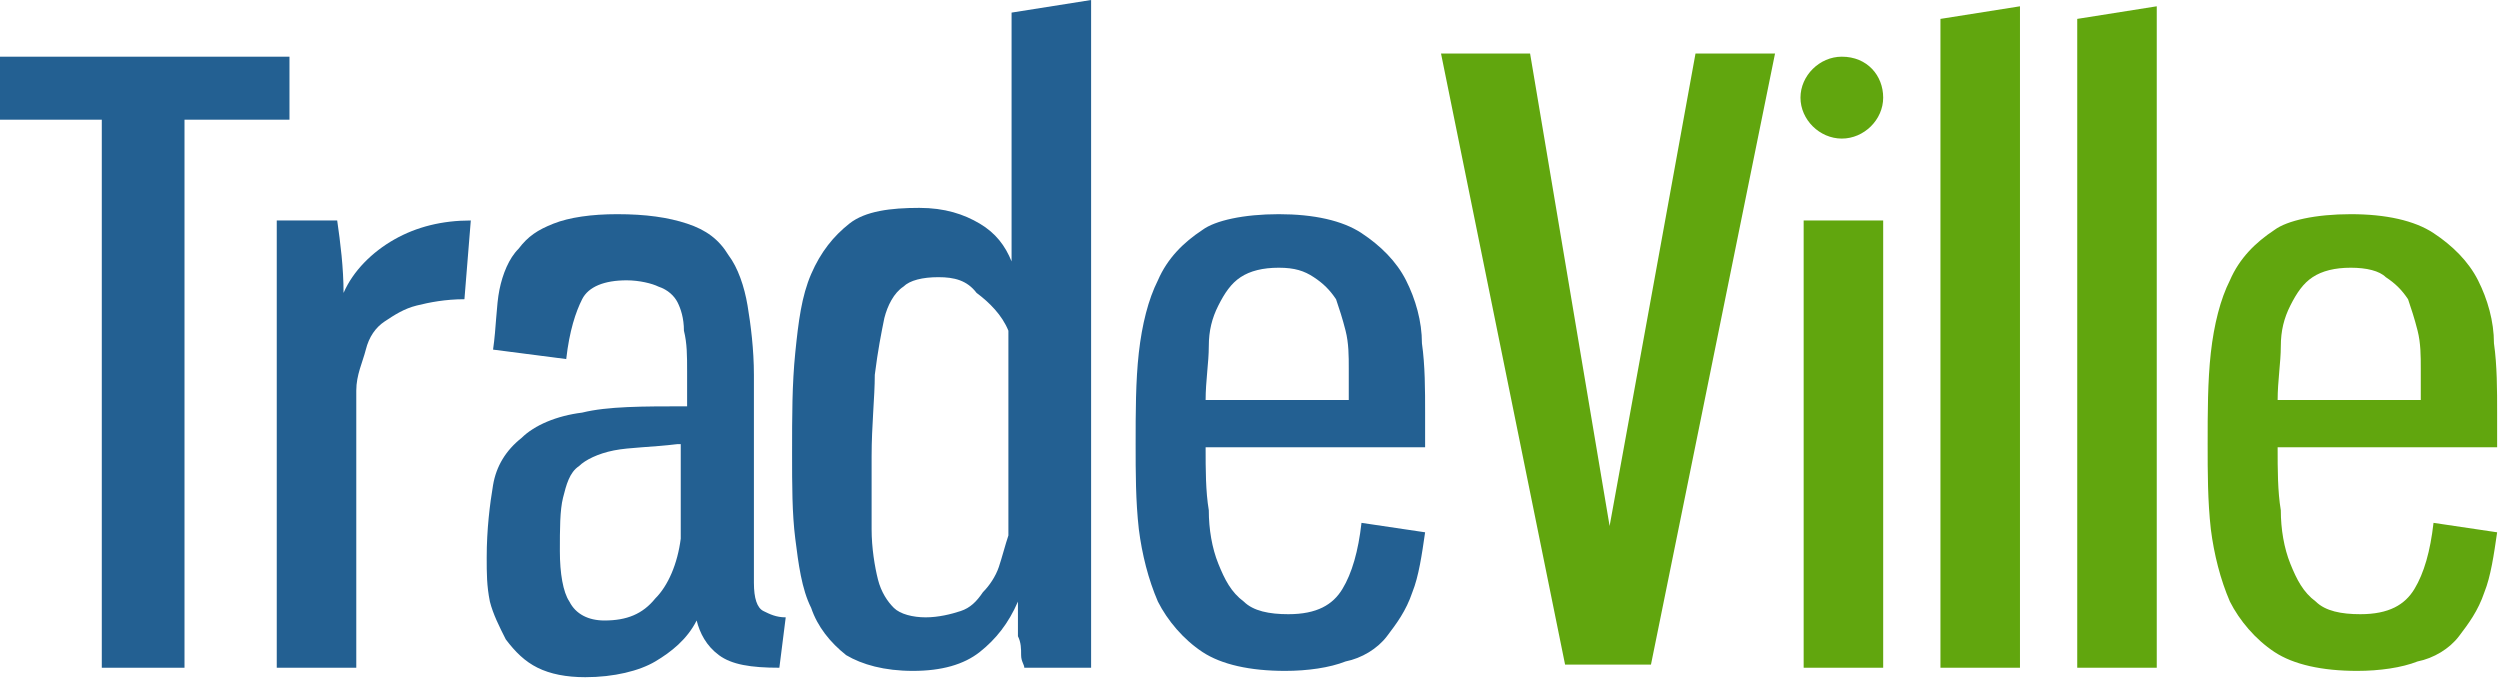 <svg width="803" height="218" viewBox="0 0 803 218" fill="none" xmlns="http://www.w3.org/2000/svg">
<g clip-path="url(#clip0_201_175)">
<path d="M92.98 18.209V38.443H59.262V214.477H32.696V38.443H0V18.209H92.98Z" fill="#236092"/>
<path d="M108.306 70.818C109.328 77.9 110.35 85.994 110.35 94.088C113.415 87.005 119.546 80.935 126.698 76.888C133.851 72.842 142.024 70.818 151.22 70.818L149.176 96.11C143.046 96.11 137.937 97.123 133.85 98.134C129.763 99.145 126.698 101.169 123.633 103.192C120.567 105.216 118.524 108.251 117.502 112.297C116.481 116.344 114.437 120.391 114.437 125.449V214.478H88.893V70.818H108.306Z" fill="#236092"/>
<path d="M198.221 68.794C207.417 68.794 214.569 69.806 220.699 71.83C226.83 73.853 230.917 76.888 233.983 81.946C237.047 85.993 239.091 92.063 240.113 98.133C241.135 104.203 242.156 112.297 242.156 120.39V187.162C242.156 192.22 243.179 195.255 245.222 196.267C247.265 197.279 249.309 198.29 252.374 198.29L250.331 214.477C241.135 214.477 235.004 213.466 230.917 210.43C226.83 207.395 224.787 203.349 223.765 199.302C220.699 205.372 215.591 209.419 210.482 212.454C205.373 215.489 197.199 217.512 188.004 217.512C181.873 217.512 176.764 216.501 172.677 214.477C168.59 212.454 165.524 209.419 162.46 205.372C160.416 201.325 158.372 197.279 157.351 193.232C156.329 188.173 156.329 184.127 156.329 179.068C156.329 169.963 157.351 161.87 158.372 155.799C159.394 149.729 162.46 144.671 167.568 140.624C171.656 136.577 178.808 133.542 186.981 132.531C195.156 130.507 206.395 130.507 220.699 130.507V119.379C220.699 114.32 220.699 110.274 219.678 106.227C219.678 102.18 218.656 99.145 217.634 97.122C216.613 95.098 214.569 93.075 211.504 92.063C209.46 91.052 205.373 90.04 201.286 90.04C194.134 90.04 189.025 92.063 186.981 96.11C184.938 100.157 182.895 106.227 181.873 115.332L158.372 112.297C159.394 105.215 159.394 98.133 160.416 93.075C161.438 88.017 163.481 82.958 166.547 79.923C169.612 75.876 172.677 73.853 177.786 71.83C182.895 69.806 190.047 68.794 198.221 68.794ZM217.634 142.648C209.46 143.659 202.308 143.659 197.199 144.671C192.09 145.683 188.004 147.706 185.96 149.729C182.895 151.753 181.873 155.799 180.851 159.846C179.829 163.893 179.829 169.963 179.829 177.045C179.829 184.127 180.851 190.197 182.895 193.232C184.938 197.279 189.025 199.302 194.134 199.302C201.286 199.302 206.395 197.279 210.482 192.22C214.569 188.173 217.634 181.092 218.656 172.998V142.648H217.634Z" fill="#236092"/>
<path d="M350.463 214.478H329.006C329.006 213.466 327.984 212.454 327.984 210.431C327.984 208.408 327.984 206.384 326.962 204.361C326.962 202.337 326.962 200.314 326.962 198.291C326.962 196.267 326.962 195.256 326.962 193.232C323.897 200.314 319.81 205.372 314.701 209.419C309.592 213.466 302.44 215.489 293.244 215.489C284.048 215.489 276.896 213.466 271.787 210.431C266.678 206.384 262.591 201.326 260.547 195.256C257.483 189.186 256.461 181.092 255.439 172.999C254.417 164.905 254.417 155.8 254.417 145.683C254.417 133.543 254.417 123.426 255.439 113.309C256.461 103.192 257.483 95.099 260.547 88.017C263.613 80.935 267.7 75.877 272.809 71.829C277.917 67.783 286.092 66.771 295.288 66.771C303.461 66.771 309.592 68.795 314.701 71.829C319.81 74.865 322.875 78.912 324.918 83.97V4.047L350.463 0V214.478ZM301.418 89.029C296.309 89.029 292.222 90.04 290.179 92.064C287.113 94.087 285.07 98.134 284.048 102.181C283.026 107.239 282.004 112.297 280.983 120.391C280.983 127.473 279.961 136.578 279.961 146.695C279.961 155.8 279.961 162.882 279.961 169.963C279.961 176.034 280.983 182.104 282.004 186.15C283.026 190.197 285.07 193.232 287.113 195.256C289.157 197.279 293.244 198.291 297.331 198.291C301.418 198.291 305.505 197.279 308.57 196.267C311.636 195.256 313.679 193.232 315.722 190.197C317.766 188.174 319.81 185.139 320.831 182.104C321.853 179.069 322.875 175.022 323.897 171.987V106.227C321.853 101.169 317.766 97.122 313.679 94.087C310.613 90.04 306.527 89.029 301.418 89.029Z" fill="#236092"/>
<path d="M410.746 68.794C421.985 68.794 431.181 70.817 437.312 74.865C443.442 78.911 448.551 83.969 451.617 90.04C454.682 96.11 456.725 103.192 456.725 110.274C457.747 117.355 457.747 125.449 457.747 132.531V143.659H387.246C387.246 150.741 387.246 157.823 388.267 163.893C388.267 169.963 389.289 176.033 391.333 181.092C393.376 186.15 395.419 190.197 399.507 193.232C402.572 196.267 407.681 197.279 413.811 197.279C423.007 197.279 428.116 194.244 431.181 189.185C434.247 184.127 436.29 177.045 437.312 167.94L457.747 170.975C456.725 178.057 455.703 185.138 453.66 190.197C451.617 196.267 448.551 200.314 445.485 204.36C442.421 208.407 437.312 211.442 432.203 212.454C427.094 214.477 419.942 215.489 412.79 215.489C401.551 215.489 392.355 213.466 386.224 209.419C380.094 205.372 374.985 199.302 371.919 193.232C368.854 186.15 366.81 178.057 365.789 169.963C364.767 160.858 364.767 151.753 364.767 142.648C364.767 132.531 364.767 122.414 365.789 113.309C366.81 104.203 368.854 96.11 371.919 90.04C374.985 82.958 380.094 77.9 386.224 73.853C390.311 70.817 399.507 68.794 410.746 68.794ZM410.746 85.993C405.637 85.993 401.551 87.004 398.485 89.028C395.419 91.052 393.376 94.087 391.333 98.133C389.289 102.18 388.267 106.227 388.267 111.285C388.267 116.344 387.246 122.414 387.246 128.484H433.225V118.367C433.225 114.32 433.225 110.274 432.203 106.227C431.181 102.18 430.16 99.145 429.138 96.11C427.094 93.075 425.051 91.052 421.985 89.028C418.92 87.004 415.855 85.993 410.746 85.993Z" fill="#236092"/>
<path d="M517.008 168.951L544.596 17.198H570.14L530.291 213.466H502.704L462.855 17.198H491.465L517.008 168.951Z" fill="#61A60E"/>
<path d="M604.878 214.476H579.335V70.817H604.878V214.476Z" fill="#61A60E"/>
<path d="M623.271 214.477V6.069L648.815 2.022V214.477H623.271Z" fill="#61A60E"/>
<path d="M667.207 214.477V6.069L692.751 2.022V214.477H667.207Z" fill="#61A60E"/>
<path d="M755.076 68.794C766.318 68.794 775.515 70.817 781.646 74.865C787.771 78.911 792.882 83.969 795.948 90.04C799.013 96.11 801.059 103.192 801.059 110.274C802.079 117.355 802.079 125.449 802.079 132.531V143.659H731.577C731.577 150.741 731.577 157.823 732.597 163.893C732.597 169.963 733.623 176.033 735.663 181.092C737.709 186.15 739.748 190.197 743.84 193.232C746.905 196.267 752.01 197.279 758.141 197.279C767.338 197.279 772.45 194.244 775.515 189.185C778.581 184.127 780.62 177.045 781.646 167.94L802.079 170.975C801.059 178.057 800.033 185.138 797.994 190.197C795.948 196.267 792.882 200.314 789.817 204.36C786.751 208.407 781.646 211.442 776.535 212.454C771.423 214.477 764.272 215.489 757.122 215.489C745.879 215.489 736.689 213.466 730.558 209.419C724.427 205.372 719.315 199.302 716.25 193.232C713.184 186.15 711.145 178.057 710.118 169.963C709.099 160.858 709.099 151.753 709.099 142.648C709.099 132.531 709.099 122.414 710.118 113.309C711.145 104.203 713.184 96.11 716.25 90.04C719.315 82.958 724.427 77.9 730.558 73.853C734.643 70.817 743.84 68.794 755.076 68.794ZM755.076 85.993C749.971 85.993 745.879 87.004 742.813 89.028C739.748 91.052 737.709 94.087 735.663 98.133C733.623 102.18 732.597 106.227 732.597 111.285C732.597 116.344 731.577 122.414 731.577 128.484H777.554V118.367C777.554 114.32 777.554 110.274 776.535 106.227C775.515 102.18 774.489 99.145 773.469 96.11C771.423 93.075 769.384 91.052 766.318 89.028C764.272 87.004 760.187 85.993 755.076 85.993Z" fill="#61A60E"/>
<path d="M604.879 31.361C604.879 38.443 598.749 44.513 591.596 44.513C584.444 44.513 578.313 38.443 578.313 31.361C578.313 24.279 584.444 18.209 591.596 18.209C599.77 18.209 604.879 24.279 604.879 31.361Z" fill="#61A60E"/>
</g>
<defs>
<clipPath id="clip0_201_175">
<rect width="802.079" height="217.513" fill="white"/>
</clipPath>
</defs>
</svg>
